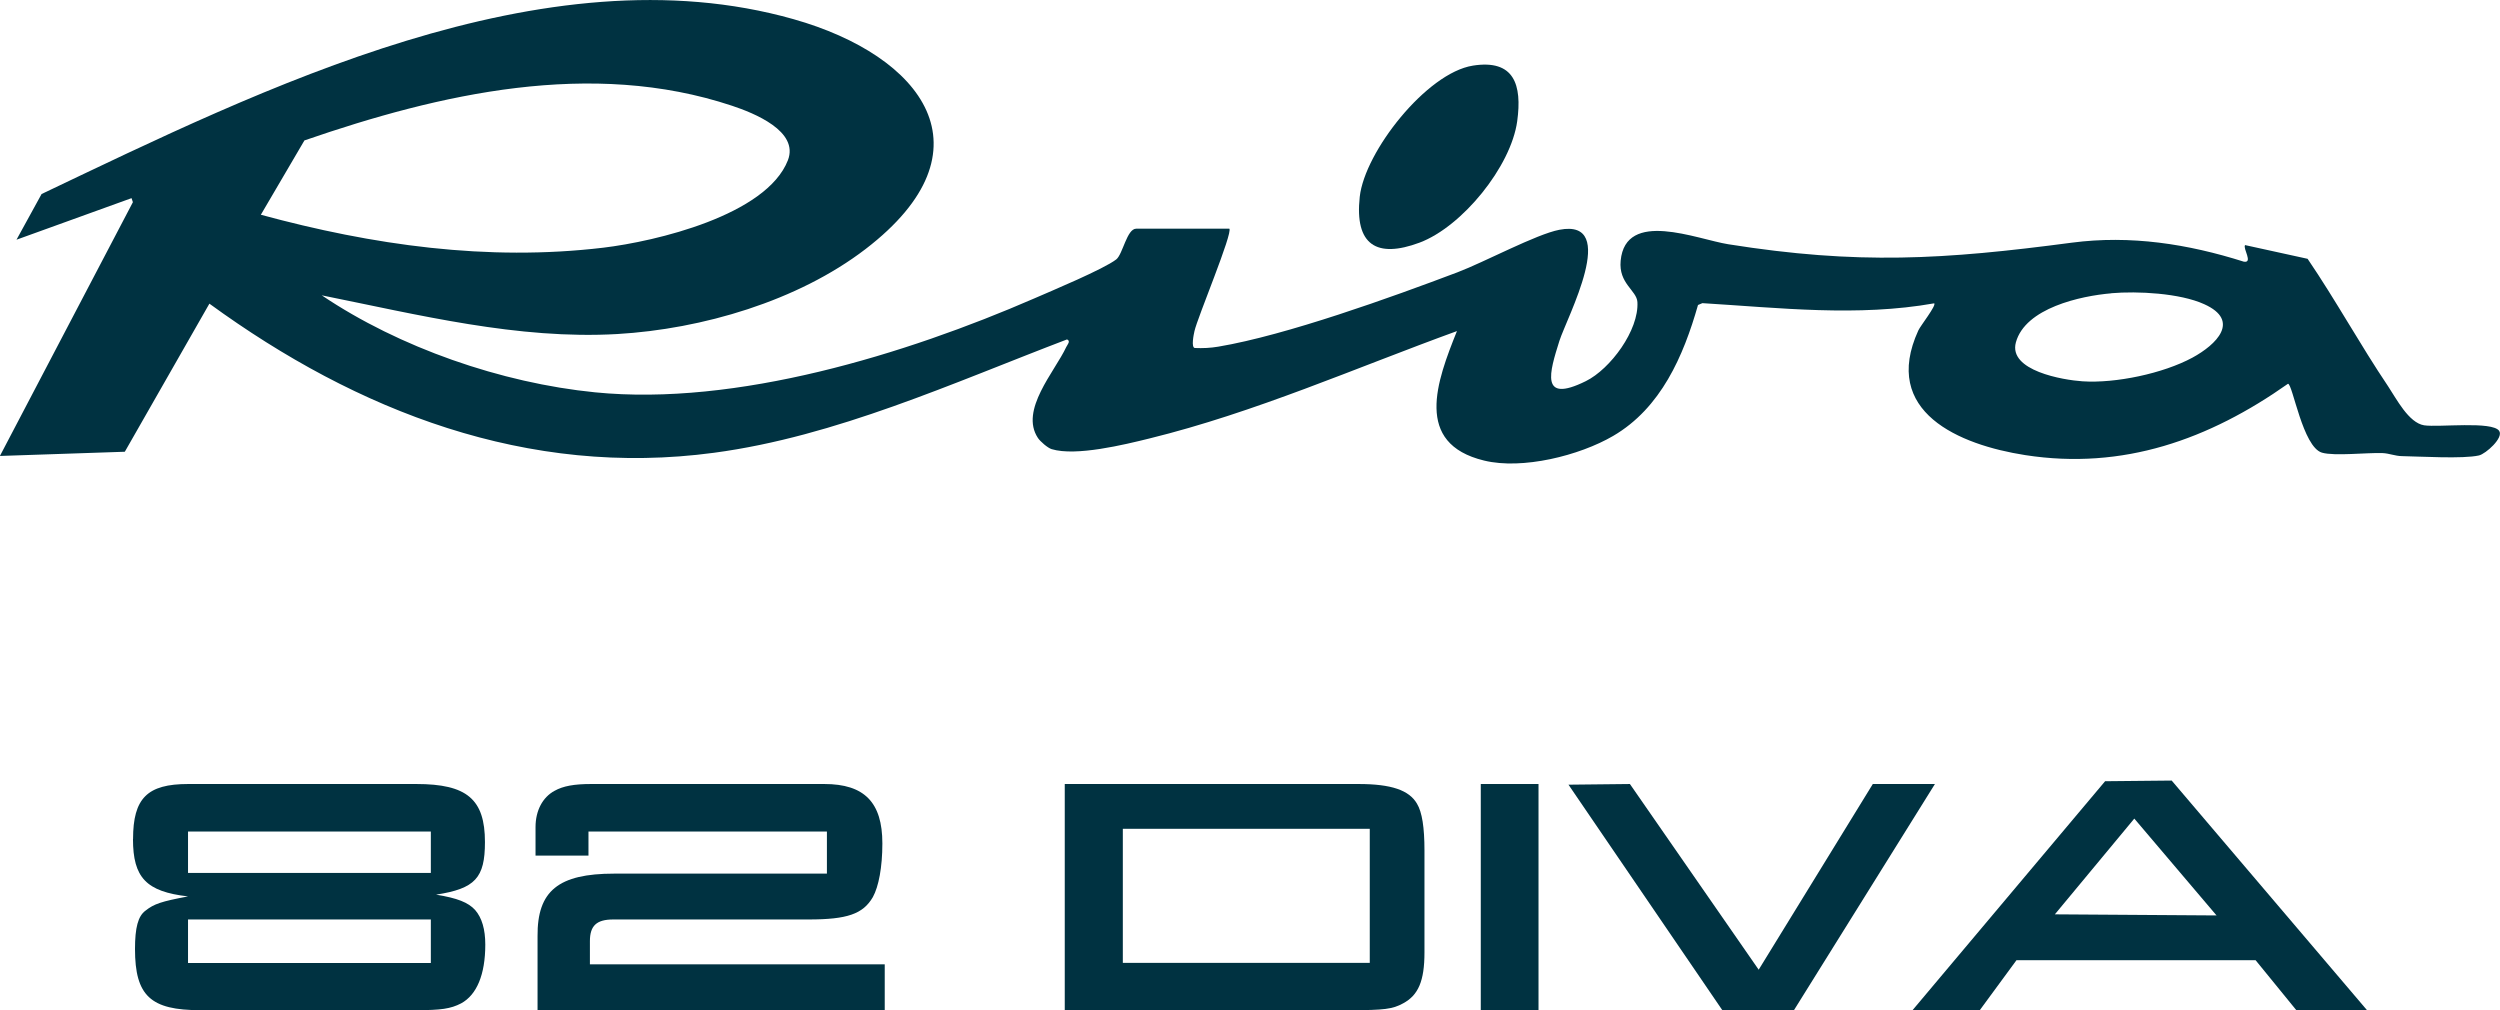 <svg width="344" height="139" viewBox="0 0 344 139" fill="none" xmlns="http://www.w3.org/2000/svg">
<g clip-path="url(#clip0_22_18)">
<path d="M169.151 31.456C169.707 31.954 164.75 43.74 164.357 45.569C164.252 46.032 163.882 47.804 164.403 47.885C165.503 47.931 166.557 47.885 167.646 47.699C177.003 46.125 191.468 40.903 200.559 37.465C204.23 36.075 211.41 32.22 214.571 31.618C222.921 30.009 215.591 43.717 214.571 46.912C213.228 51.196 211.838 55.595 218.208 52.446C221.59 50.779 225.539 45.43 225.307 41.552C225.203 39.954 222.701 39.016 223.002 35.879C223.674 28.759 233.506 32.926 237.814 33.609C255.649 36.446 267.427 35.728 285.099 33.389C293.171 32.336 301.035 33.563 308.748 36.006C310.068 36.226 308.586 34.177 308.921 33.725L317.526 35.612C321.417 41.332 324.752 47.433 328.609 53.164C329.744 54.866 331.435 58.189 333.566 58.524C335.546 58.825 342.935 57.911 343.884 59.288C344.533 60.238 342.043 62.449 341.105 62.669C338.904 63.167 333.079 62.808 330.485 62.762C329.582 62.75 328.736 62.38 327.845 62.345C325.691 62.264 321.232 62.785 319.506 62.287C316.854 61.511 315.465 52.805 314.828 52.805C303.976 60.458 292.141 64.718 278.672 62.623C269.604 61.21 258.822 56.695 263.964 45.465C264.254 44.828 266.454 42.05 266.153 41.737C255.614 43.612 244.879 42.362 234.247 41.714L233.645 41.968C231.642 49.008 228.538 56.151 221.972 59.983C217.339 62.692 209.464 64.66 204.218 63.375C194.49 61.025 197.71 52.446 200.477 45.557C186.453 50.652 172.718 56.753 158.172 60.331C154.71 61.187 148.039 62.82 144.704 61.801C144.148 61.627 143.129 60.736 142.816 60.261C140.28 56.429 145.132 51.15 146.719 47.746C146.869 47.433 147.367 46.924 146.823 46.704C131.166 52.666 115.045 60.053 98.264 62.299C72.624 65.749 49.184 56.626 28.813 41.783L17.174 62.16L-0.012 62.739L18.286 27.821L18.101 27.265L2.27 32.984L5.721 26.698C36.017 12.272 74.824 -7.109 109.197 2.64C126.939 7.664 136.91 20.619 119.087 34.281C109.764 41.424 96.608 45.28 84.946 45.963C71.269 46.75 57.569 43.312 44.274 40.637C54.952 47.838 68.999 52.701 81.889 53.986C101.298 55.919 124.599 48.764 142.283 41.077C144.727 40.012 151.861 37.036 153.598 35.694C154.501 34.976 155.057 31.468 156.343 31.468H169.14L169.151 31.456ZM35.878 29.546C51.269 33.725 67.03 35.983 83.001 34.084C90.25 33.216 105.444 29.615 108.409 22.067C109.984 18.049 103.754 15.56 100.731 14.553C81.368 8.104 60.522 12.886 41.888 19.323L35.889 29.557L35.878 29.546ZM290.519 40.359C286.292 40.718 278.684 42.385 277.386 47.109C276.321 51.011 283.895 52.296 286.559 52.469C291.098 52.77 297.642 51.393 301.672 49.216C304.961 47.433 308.354 44.133 303.293 41.853C299.958 40.336 294.121 40.035 290.508 40.348L290.519 40.359Z" fill="#003241"/>
<path d="M202.655 9.031C208.364 8.127 209.453 11.67 208.769 16.672C207.912 22.924 201.196 31.19 195.324 33.39C189.452 35.578 186.372 33.737 187.102 27.068C187.796 20.863 196.297 10.038 202.666 9.031H202.655Z" fill="#003241"/>
<path d="M18.309 115.451C18.309 109.836 20.267 107.88 25.883 107.88H57.291C64.251 107.88 66.729 109.975 66.729 115.868C66.729 120.823 65.374 122.271 60.001 123.104C62.942 123.579 64.436 124.181 65.374 125.211C66.312 126.288 66.776 127.874 66.776 129.981C66.776 134.091 65.606 136.893 63.452 138.062C62.004 138.815 60.649 139 57.279 139H27.551C20.73 139 18.576 137.032 18.576 130.583C18.576 127.643 18.993 126.056 20.023 125.304C21.193 124.378 22.177 124.042 25.872 123.347C20.128 122.687 18.298 120.777 18.298 115.451M25.872 120.117H59.283V114.421H25.872V120.117ZM25.872 132.505H59.283V126.519H25.872V132.505Z" fill="#003241"/>
<path d="M73.689 113.807C73.689 111.527 74.674 109.697 76.307 108.817C77.476 108.157 79.017 107.88 81.31 107.88H113.424C118.936 107.88 121.414 110.404 121.414 116.053C121.414 119.33 120.905 121.993 120.106 123.44C118.751 125.779 116.55 126.519 111.27 126.519H84.39C82.097 126.519 81.171 127.365 81.171 129.506V132.69H121.739V139H73.967V128.812C73.921 122.595 76.816 120.21 84.529 120.21H113.783V114.421H80.974V117.732H73.689V113.807Z" fill="#003241"/>
<path d="M186.939 107.88C191.433 107.88 193.9 108.725 194.977 110.589C195.683 111.758 196.007 113.854 196.007 117.037V131.058C196.007 134.983 195.162 136.939 193.066 138.062C191.618 138.861 190.402 139 185.862 139H146.51V107.88H186.939ZM154.501 132.494H188.48V114.039H154.501V132.494Z" fill="#003241"/>
<path d="M211.699 107.88H203.755V139H211.699V107.88Z" fill="#003241"/>
<path d="M224.276 107.88L241.995 133.431L257.699 107.88H266.246L246.848 139H236.992L215.822 107.972L224.276 107.88Z" fill="#003241"/>
<path d="M289.662 107.497L298.823 107.405L325.702 139H315.974L310.369 132.123H277.468L272.418 139H263.165L289.662 107.497ZM304.995 125.964L293.681 112.638L282.748 125.813L304.995 125.964Z" fill="#003241"/>
</g>
<defs>
<clipPath id="clip0_22_18">
<rect width="344" height="139" fill="white"/>
</clipPath>
</defs>
</svg>
